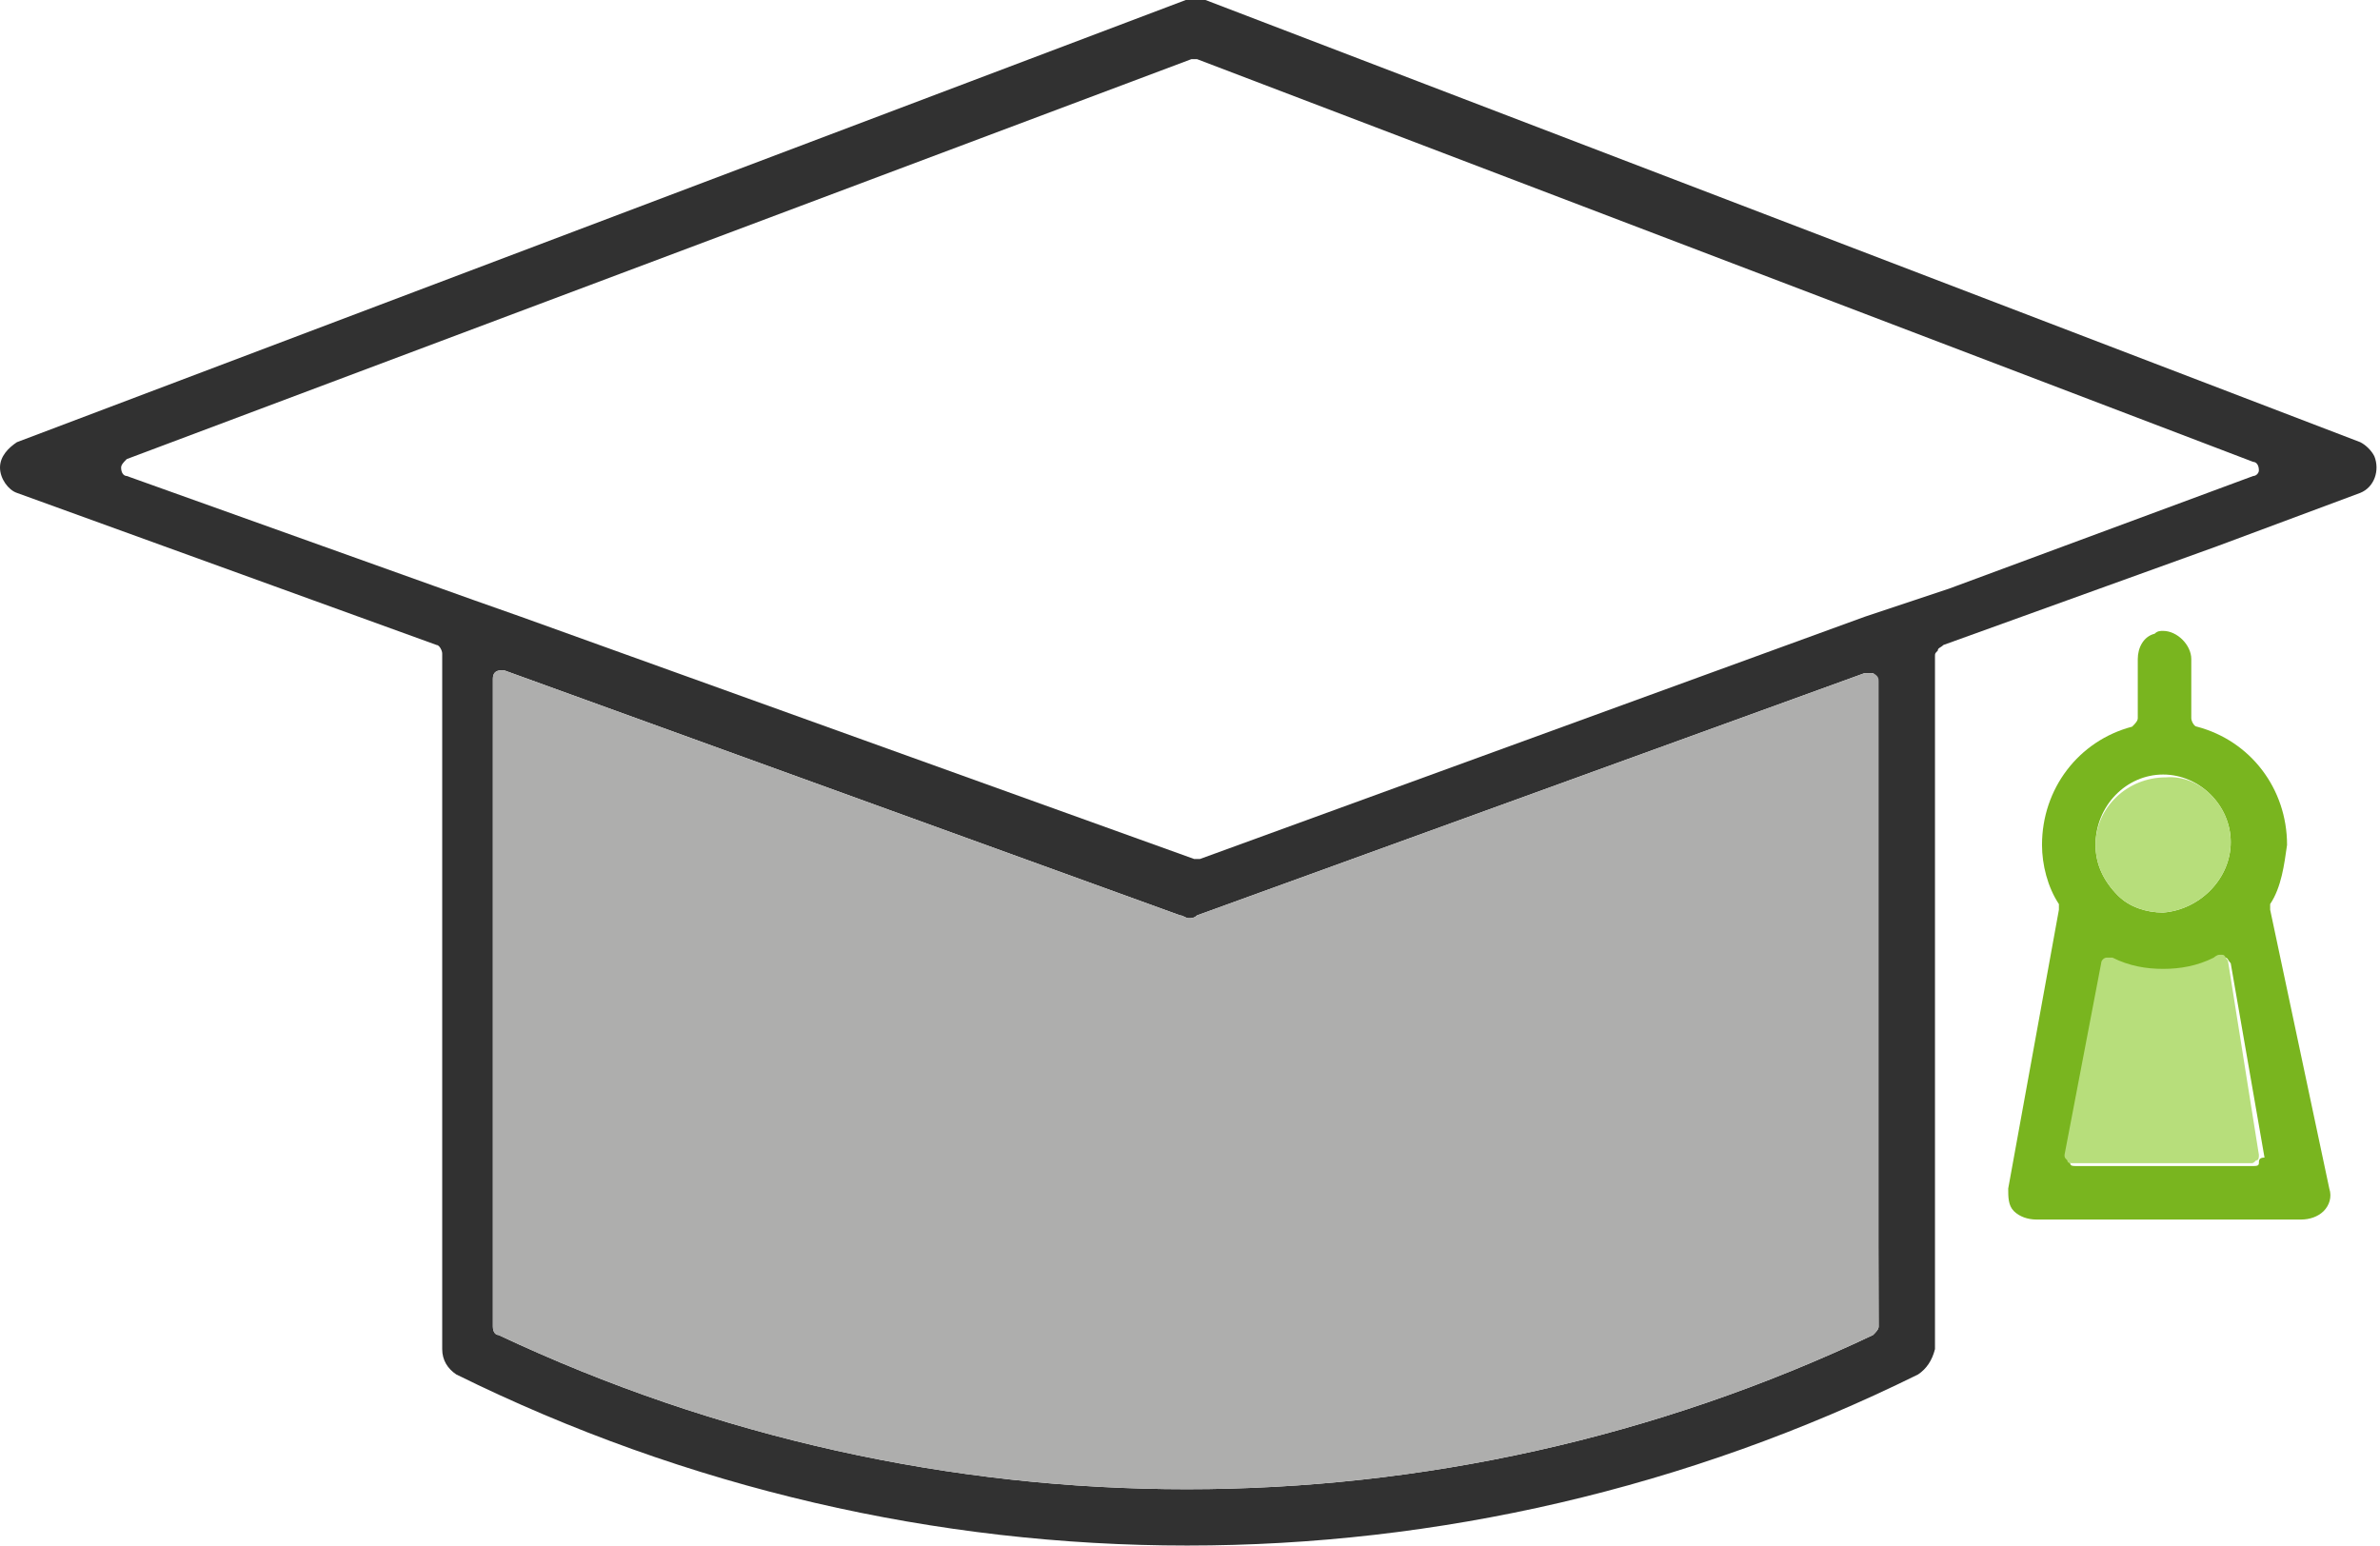 <?xml version="1.0" encoding="UTF-8"?> <svg xmlns="http://www.w3.org/2000/svg" xmlns:xlink="http://www.w3.org/1999/xlink" version="1.1" id="Ebene_1" x="0px" y="0px" viewBox="0 0 84.5 54.9" style="enable-background:new 0 0 84.5 54.9;" xml:space="preserve"> <style type="text/css"> .st0{fill:#313131;} .st1{fill:#AEAEAD;} .st2{fill:#79B51F;} .st3{fill:#B7DE7B;} </style> <path class="st0" d="M83.8,15.7l-41-15.7c-0.2-0.1-0.5-0.1-0.7,0L0.6,15.7C0.3,15.9,0,16.2,0,16.6c0,0.4,0.3,0.8,0.6,0.9l14.9,5.4 c0.1,0,0.2,0.2,0.2,0.3v24.7c0,0.4,0.2,0.7,0.5,0.9c16.4,8.1,35.5,8.1,51.9,0c0.3-0.2,0.5-0.5,0.6-0.9V23.3c0-0.1,0-0.1,0.1-0.2 c0-0.1,0.1-0.1,0.2-0.2l9.7-3.5l5.1-1.9c0.5-0.2,0.7-0.8,0.5-1.3C84.2,16,84,15.8,83.8,15.7L83.8,15.7z M66.7,47.1 c0,0.1-0.1,0.2-0.2,0.3c-15.4,7.3-33.3,7.3-48.8,0c-0.1,0-0.2-0.1-0.2-0.3v-23c0-0.2,0.1-0.3,0.3-0.3c0,0,0.1,0,0.1,0l24,8.7 c0.1,0,0.2,0.1,0.3,0.1c0.1,0,0.2,0,0.3-0.1l23.7-8.6h0.1c0.1,0,0.1,0,0.2,0c0.1,0.1,0.1,0.1,0.1,0.2L66.7,47.1z M80,16.9l-10.8,4 L68,21.3l-1.8,0.6l-23.6,8.6c0,0-0.1,0-0.1,0c0,0-0.1,0-0.1,0l-23.9-8.6l-1.7-0.6l-1.4-0.5L4.5,16.9c-0.1,0-0.2-0.1-0.2-0.3 c0-0.1,0.1-0.2,0.2-0.3L42.3,2.1h0.1h0.1L80,16.4c0.1,0,0.2,0.1,0.2,0.3C80.2,16.8,80.1,16.9,80,16.9z"></path> <path class="st1" d="M66.7,24.2v22.9c0,0.1-0.1,0.2-0.2,0.3c-15.4,7.3-33.3,7.3-48.8,0c-0.1,0-0.2-0.1-0.2-0.3v-23 c0-0.2,0.1-0.3,0.3-0.3c0,0,0.1,0,0.1,0l24,8.7c0.1,0,0.2,0.1,0.3,0.1c0.1,0,0.2,0,0.3-0.1l23.7-8.6h0.1c0.1,0,0.1,0,0.2,0 C66.7,24,66.7,24.1,66.7,24.2z"></path> <path class="st2" d="M80.6,32.3c0-0.1,0-0.1,0-0.2c0.4-0.6,0.5-1.4,0.6-2.1c0-2-1.3-3.7-3.2-4.2c-0.1,0-0.2-0.2-0.2-0.3v-2.1 c0-0.5-0.5-1-1-1c-0.1,0-0.2,0-0.3,0.1c-0.4,0.1-0.6,0.5-0.6,0.9v2.1c0,0.1-0.1,0.2-0.2,0.3c-1.9,0.5-3.2,2.2-3.2,4.2 c0,0.7,0.2,1.5,0.6,2.1c0,0.1,0,0.1,0,0.2l-1.8,9.9c0,0.3,0,0.6,0.2,0.8c0.2,0.2,0.5,0.3,0.8,0.3h9.4c0.3,0,0.6-0.1,0.8-0.3 c0.2-0.2,0.3-0.5,0.2-0.8L80.6,32.3z M76.8,27.5c1.3,0,2.4,1.1,2.4,2.4c0,1.3-1.1,2.4-2.4,2.5c-0.6,0-1.2-0.2-1.6-0.6 c-0.5-0.5-0.8-1.1-0.8-1.8C74.4,28.6,75.5,27.5,76.8,27.5z M80.2,41.3c0,0.1-0.1,0.1-0.2,0.1h-6.3c-0.1,0-0.2,0-0.2-0.1 c-0.1-0.1-0.1-0.2-0.1-0.2l1.3-6.8c0-0.1,0.1-0.2,0.2-0.2c0,0,0.1,0,0.1,0c0,0,0.1,0,0.1,0c0.6,0.3,1.2,0.4,1.8,0.4 c0.6,0,1.2-0.1,1.8-0.4c0,0,0.1-0.1,0.2-0.1c0,0,0.1,0,0.1,0c0.1,0,0.1,0.1,0.2,0.2l1.2,6.9C80.2,41.1,80.2,41.2,80.2,41.3z"></path> <path class="st3" d="M79.2,29.9c0,1.3-1.1,2.4-2.4,2.5c-0.6,0-1.2-0.2-1.6-0.6c-0.5-0.5-0.8-1.1-0.8-1.8c0-1.3,1.1-2.4,2.5-2.4 C78.1,27.5,79.2,28.6,79.2,29.9z"></path> <path class="st3" d="M80.2,41c0,0.1,0,0.2-0.1,0.2c-0.1,0.1-0.1,0.1-0.2,0.1h-6.3c-0.1,0-0.2,0-0.2-0.1c-0.1-0.1-0.1-0.1-0.1-0.2 l1.3-6.8c0-0.1,0.1-0.2,0.2-0.2c0,0,0.1,0,0.1,0c0,0,0.1,0,0.1,0c0.6,0.3,1.2,0.4,1.8,0.4c0.6,0,1.2-0.1,1.8-0.4 c0,0,0.1-0.1,0.2-0.1c0,0,0.1,0,0.1,0c0.1,0,0.1,0.1,0.2,0.2L80.2,41z"></path> </svg> 